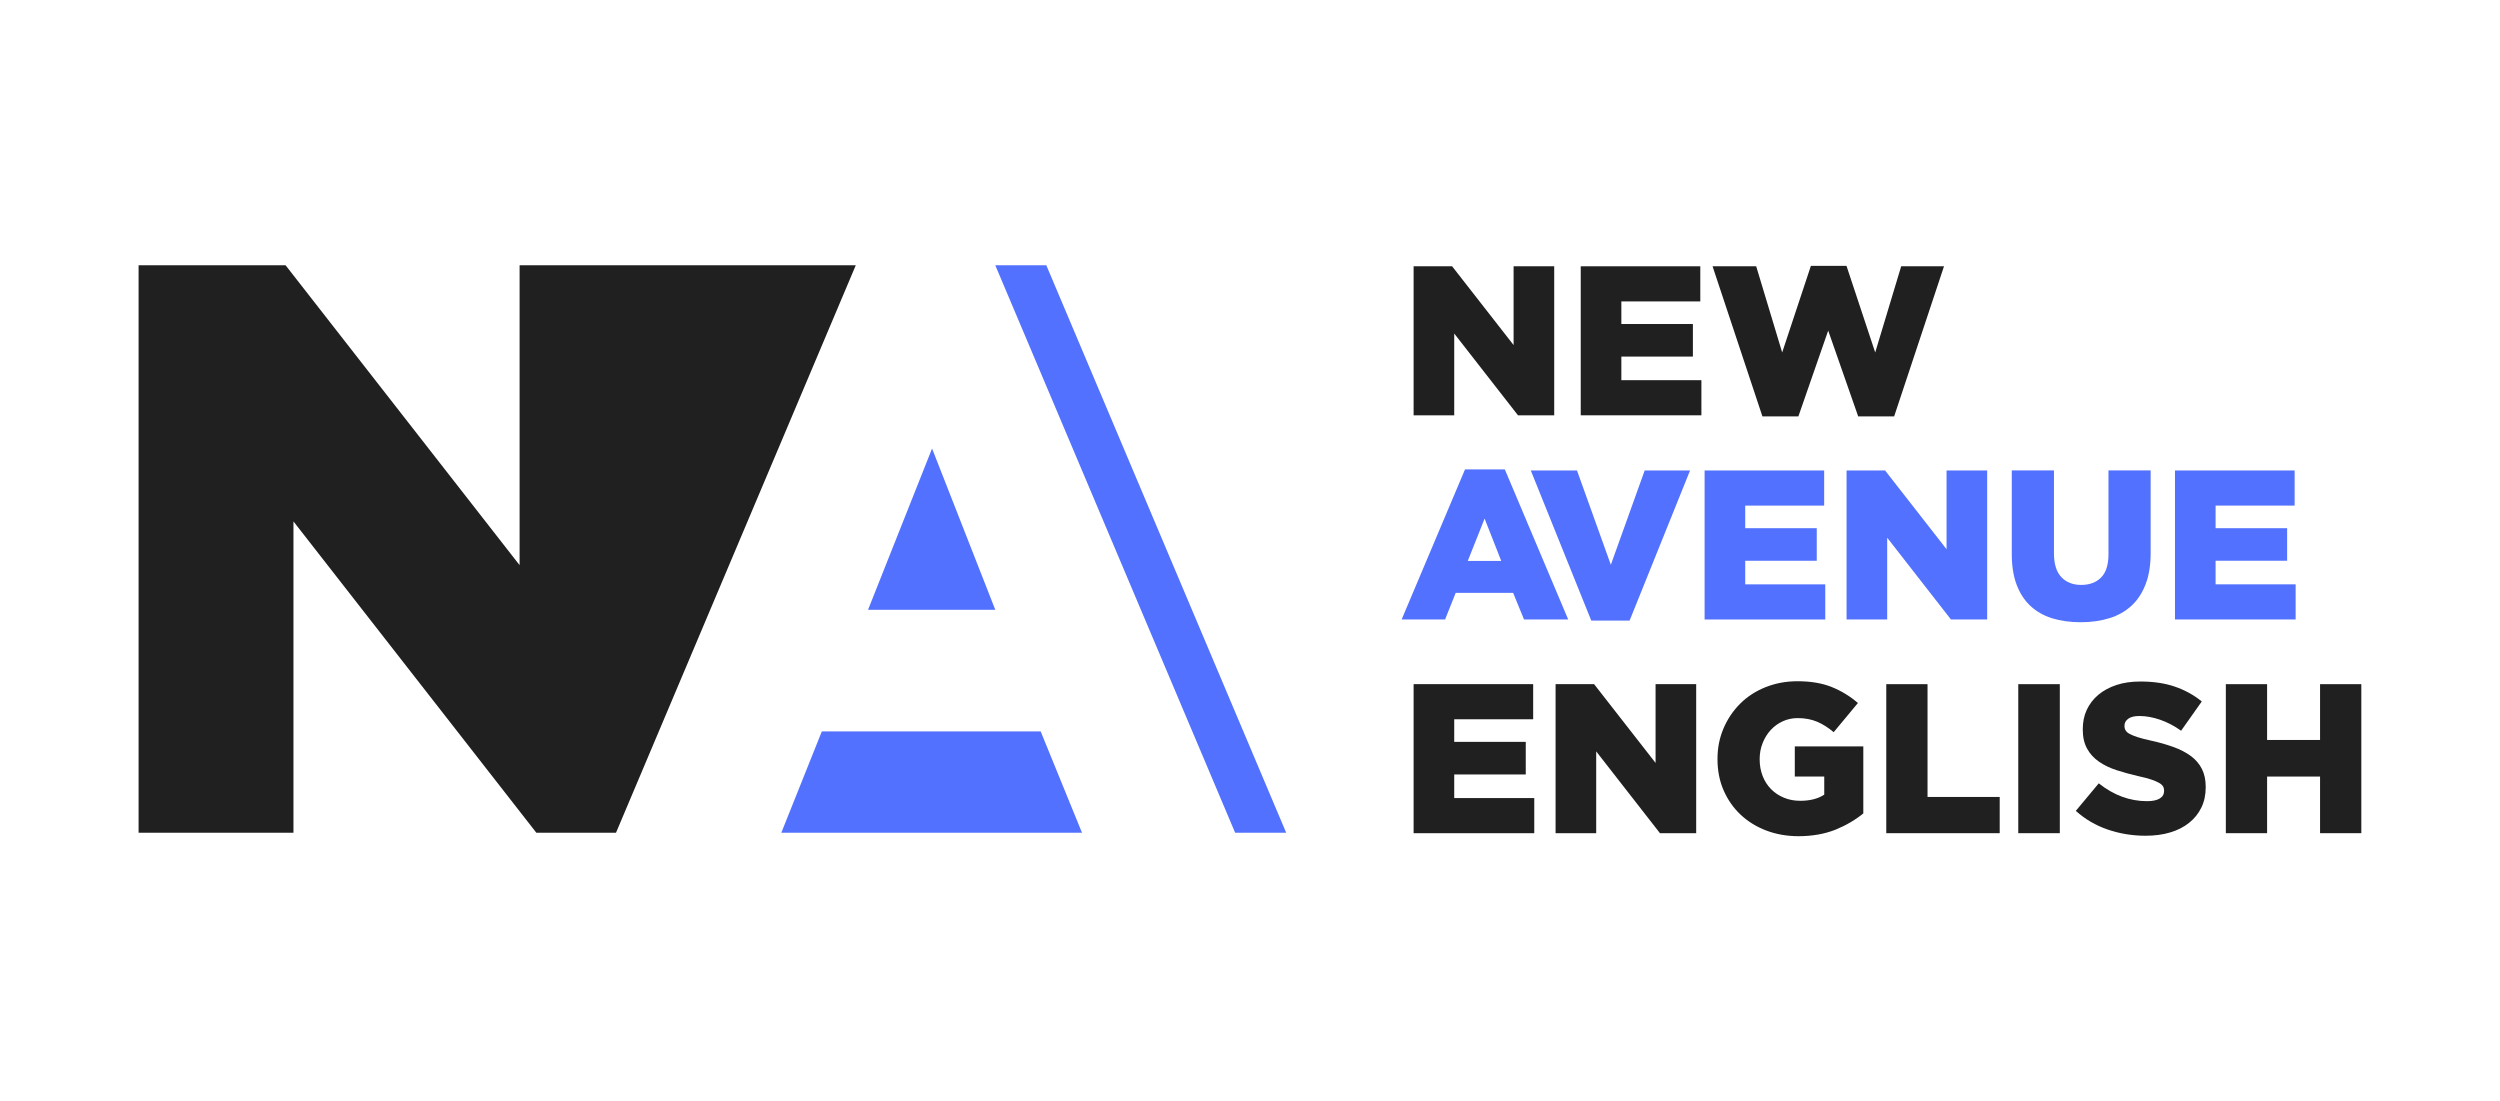<?xml version="1.0" encoding="utf-8"?>
<!-- Generator: Adobe Illustrator 23.0.5, SVG Export Plug-In . SVG Version: 6.00 Build 0)  -->
<svg version="1.1" id="Layer_1" xmlns="http://www.w3.org/2000/svg" xmlns:xlink="http://www.w3.org/1999/xlink" x="0px" y="0px"
	 viewBox="0 0 2732.9 1204.1" style="enable-background:new 0 0 2732.9 1204.1;" xml:space="preserve">
<style type="text/css">
	.st0{fill:#202020;}
	.st1{fill:#5271FF;}
</style>
<g>
	<g>
		<path class="st0" d="M1545.2,291.1h42.2l67.2,86.1v-86.1h44.4V454h-39.6l-69.7-89.4V454h-44.4V291.1z"/>
		<path class="st0" d="M1727.9,291.1h130.8v38.4h-86.3v24.7h78.2v35.6h-78.2v25.8h87.5V454h-131.9V291.1z"/>
		<path class="st0" d="M1872.1,291.1h47.7l28.4,94.2l31.4-94.7h38.9l31.4,94.7l28.4-94.2h46.8l-54.5,164.1h-39.3l-32.8-93.8
			l-32.6,93.8h-39.3L1872.1,291.1z"/>
	</g>
	<g>
		<g>
			<path class="st1" d="M1601.5,513.1h43.5l69.3,164.1H1666l-11.9-29.1h-62.8l-11.6,29.1h-47.5L1601.5,513.1z M1641.1,613.2
				l-18.2-46.3l-18.4,46.3H1641.1z"/>
		</g>
		<g>
			<path class="st1" d="M1673.4,514.3h50.5l37,103.1l37-103.1h49.6l-66.1,164.1h-41.9L1673.4,514.3z"/>
		</g>
		<g>
			<path class="st1" d="M1863.3,514.3h130.8v38.4h-86.3v24.7h78.2V613h-78.2v25.8h87.5v38.4h-131.9V514.3z"/>
		</g>
		<g>
			<path class="st1" d="M2018.5,514.3h42.2l67.2,86.1v-86.1h44.4v162.9h-39.6l-69.7-89.4v89.4h-44.4V514.3z"/>
		</g>
		<g>
			<path class="st1" d="M2274.5,680.2c-11.6,0-22.1-1.5-31.4-4.4c-9.3-2.9-17.2-7.5-23.7-13.6c-6.5-6.1-11.5-13.9-15-23.3
				c-3.5-9.4-5.2-20.4-5.2-33.2v-91.5h46.1v90.5c0,11.8,2.7,20.5,8.1,26.2c5.4,5.7,12.6,8.5,21.7,8.5s16.3-2.7,21.7-8.1
				c5.4-5.4,8.1-13.9,8.1-25.4v-91.7h46.1v90.3c0,13.2-1.8,24.6-5.5,34.1c-3.6,9.5-8.8,17.4-15.4,23.5c-6.6,6.1-14.6,10.7-24,13.6
				C2296.6,678.7,2286.1,680.2,2274.5,680.2z"/>
		</g>
		<g>
			<path class="st1" d="M2377.6,514.3h130.8v38.4H2422v24.7h78.2V613H2422v25.8h87.5v38.4h-131.9V514.3z"/>
		</g>
	</g>
	<g>
		<path class="st0" d="M1545.2,747.9H1676v38.4h-86.3V811h78.2v35.6h-78.2v25.8h87.5v38.4h-131.9V747.9z"/>
		<path class="st0" d="M1700.4,747.9h42.2l67.2,86.1v-86.1h44.4v162.9h-39.6l-69.7-89.4v89.4h-44.4V747.9z"/>
		<path class="st0" d="M1966.1,914.1c-12.7,0-24.5-2.1-35.3-6.2c-10.8-4.1-20.1-9.9-28-17.3c-7.9-7.4-14.1-16.3-18.6-26.6
			c-4.5-10.3-6.7-21.7-6.7-34.1v-0.5c0-11.8,2.2-22.8,6.6-33.2c4.4-10.3,10.5-19.3,18.2-27c7.7-7.7,17-13.7,27.7-18
			c10.8-4.3,22.4-6.5,35-6.5c14.4,0,26.9,2.1,37.3,6.3c10.5,4.2,20,10,28.7,17.5l-26.5,31.9c-5.9-5-11.9-8.8-18-11.4
			c-6.1-2.6-13.2-4-21.3-4c-5.9,0-11.4,1.2-16.4,3.5c-5,2.3-9.4,5.5-13.1,9.5c-3.7,4-6.7,8.8-8.8,14.2c-2.2,5.4-3.3,11.3-3.3,17.5
			v0.5c0,6.5,1.1,12.6,3.3,18.2c2.2,5.6,5.3,10.4,9.2,14.3c4,4,8.6,7.1,14,9.3c5.4,2.3,11.3,3.4,17.9,3.4c10.6,0,19.3-2.2,26.2-6.7
			v-19.8H1962v-33h74.9v73.3c-8.7,7.1-18.9,13.1-30.7,17.9C1994.4,911.7,1981,914.1,1966.1,914.1z"/>
		<path class="st0" d="M2062,747.9h45.1v123.3h78.9v39.6h-124V747.9z"/>
		<path class="st0" d="M2206.3,747.9h45.4v162.9h-45.4V747.9z"/>
		<path class="st0" d="M2345.5,913.6c-14.6,0-28.4-2.3-41.5-6.8c-13.1-4.5-24.7-11.3-34.8-20.4l25.1-30.1
			c16.3,13,33.9,19.5,52.8,19.5c6.1,0,10.7-1,13.8-2.9c3.2-1.9,4.8-4.7,4.8-8.3v-0.5c0-1.7-0.4-3.2-1.2-4.5
			c-0.8-1.3-2.2-2.6-4.3-3.8c-2.1-1.2-4.9-2.4-8.4-3.6c-3.5-1.2-8-2.4-13.6-3.6c-8.7-2-16.8-4.2-24.2-6.6
			c-7.4-2.4-13.9-5.5-19.4-9.3c-5.5-3.8-9.9-8.5-13-14.2c-3.2-5.7-4.8-12.7-4.8-21v-0.5c0-7.6,1.4-14.6,4.3-20.9
			c2.9-6.3,7.1-11.8,12.6-16.5c5.5-4.6,12.1-8.2,19.9-10.8c7.8-2.6,16.5-3.8,26.3-3.8c14,0,26.4,1.8,37.3,5.5
			c10.9,3.7,20.8,9.1,29.7,16.3l-22.6,32c-7.4-5.3-15.1-9.3-22.9-12c-7.8-2.7-15.4-4.1-22.7-4.1c-5.4,0-9.5,1-12.2,3
			c-2.7,2-4.1,4.5-4.1,7.4v0.5c0,1.9,0.4,3.5,1.3,4.9c0.8,1.4,2.3,2.7,4.4,3.8c2.1,1.2,5,2.3,8.6,3.5c3.6,1.2,8.3,2.4,13.8,3.6
			c9.3,2,17.7,4.4,25.2,7.1c7.5,2.7,13.9,6,19.2,9.9c5.3,3.9,9.3,8.6,12.1,14.1c2.8,5.5,4.2,12,4.2,19.6v0.5
			c0,8.4-1.6,15.8-4.8,22.3c-3.2,6.5-7.6,12-13.4,16.6c-5.7,4.6-12.6,8.1-20.7,10.5C2364.4,912.4,2355.4,913.6,2345.5,913.6z"/>
		<path class="st0" d="M2433.2,747.9h45.1v61h57.9v-61h45.1v162.9h-45.1v-61.9h-57.9v61.9h-45.1V747.9z"/>
	</g>
	<g>
		<g>
			<polygon class="st1" points="1088,666.6 1018.9,490.3 948.9,666.6 			"/>
		</g>
		<g>
			<polygon class="st0" points="737.2,290 634.2,290 568,290 568,617.8 312.2,290 151.5,290 151.5,910.3 320.8,910.3 320.8,570 
				586.3,910.3 634.2,910.3 673.4,910.3 935.5,290 			"/>
		</g>
		<g>
			<polygon class="st1" points="898.4,799.5 854.1,910.3 1182.8,910.3 1137.6,799.5 			"/>
		</g>
	</g>
	<g>
		<polyline class="st1" points="1406,910.3 1143.8,290 1088,290 1350.2,910.3 		"/>
	</g>
</g>
</svg>
